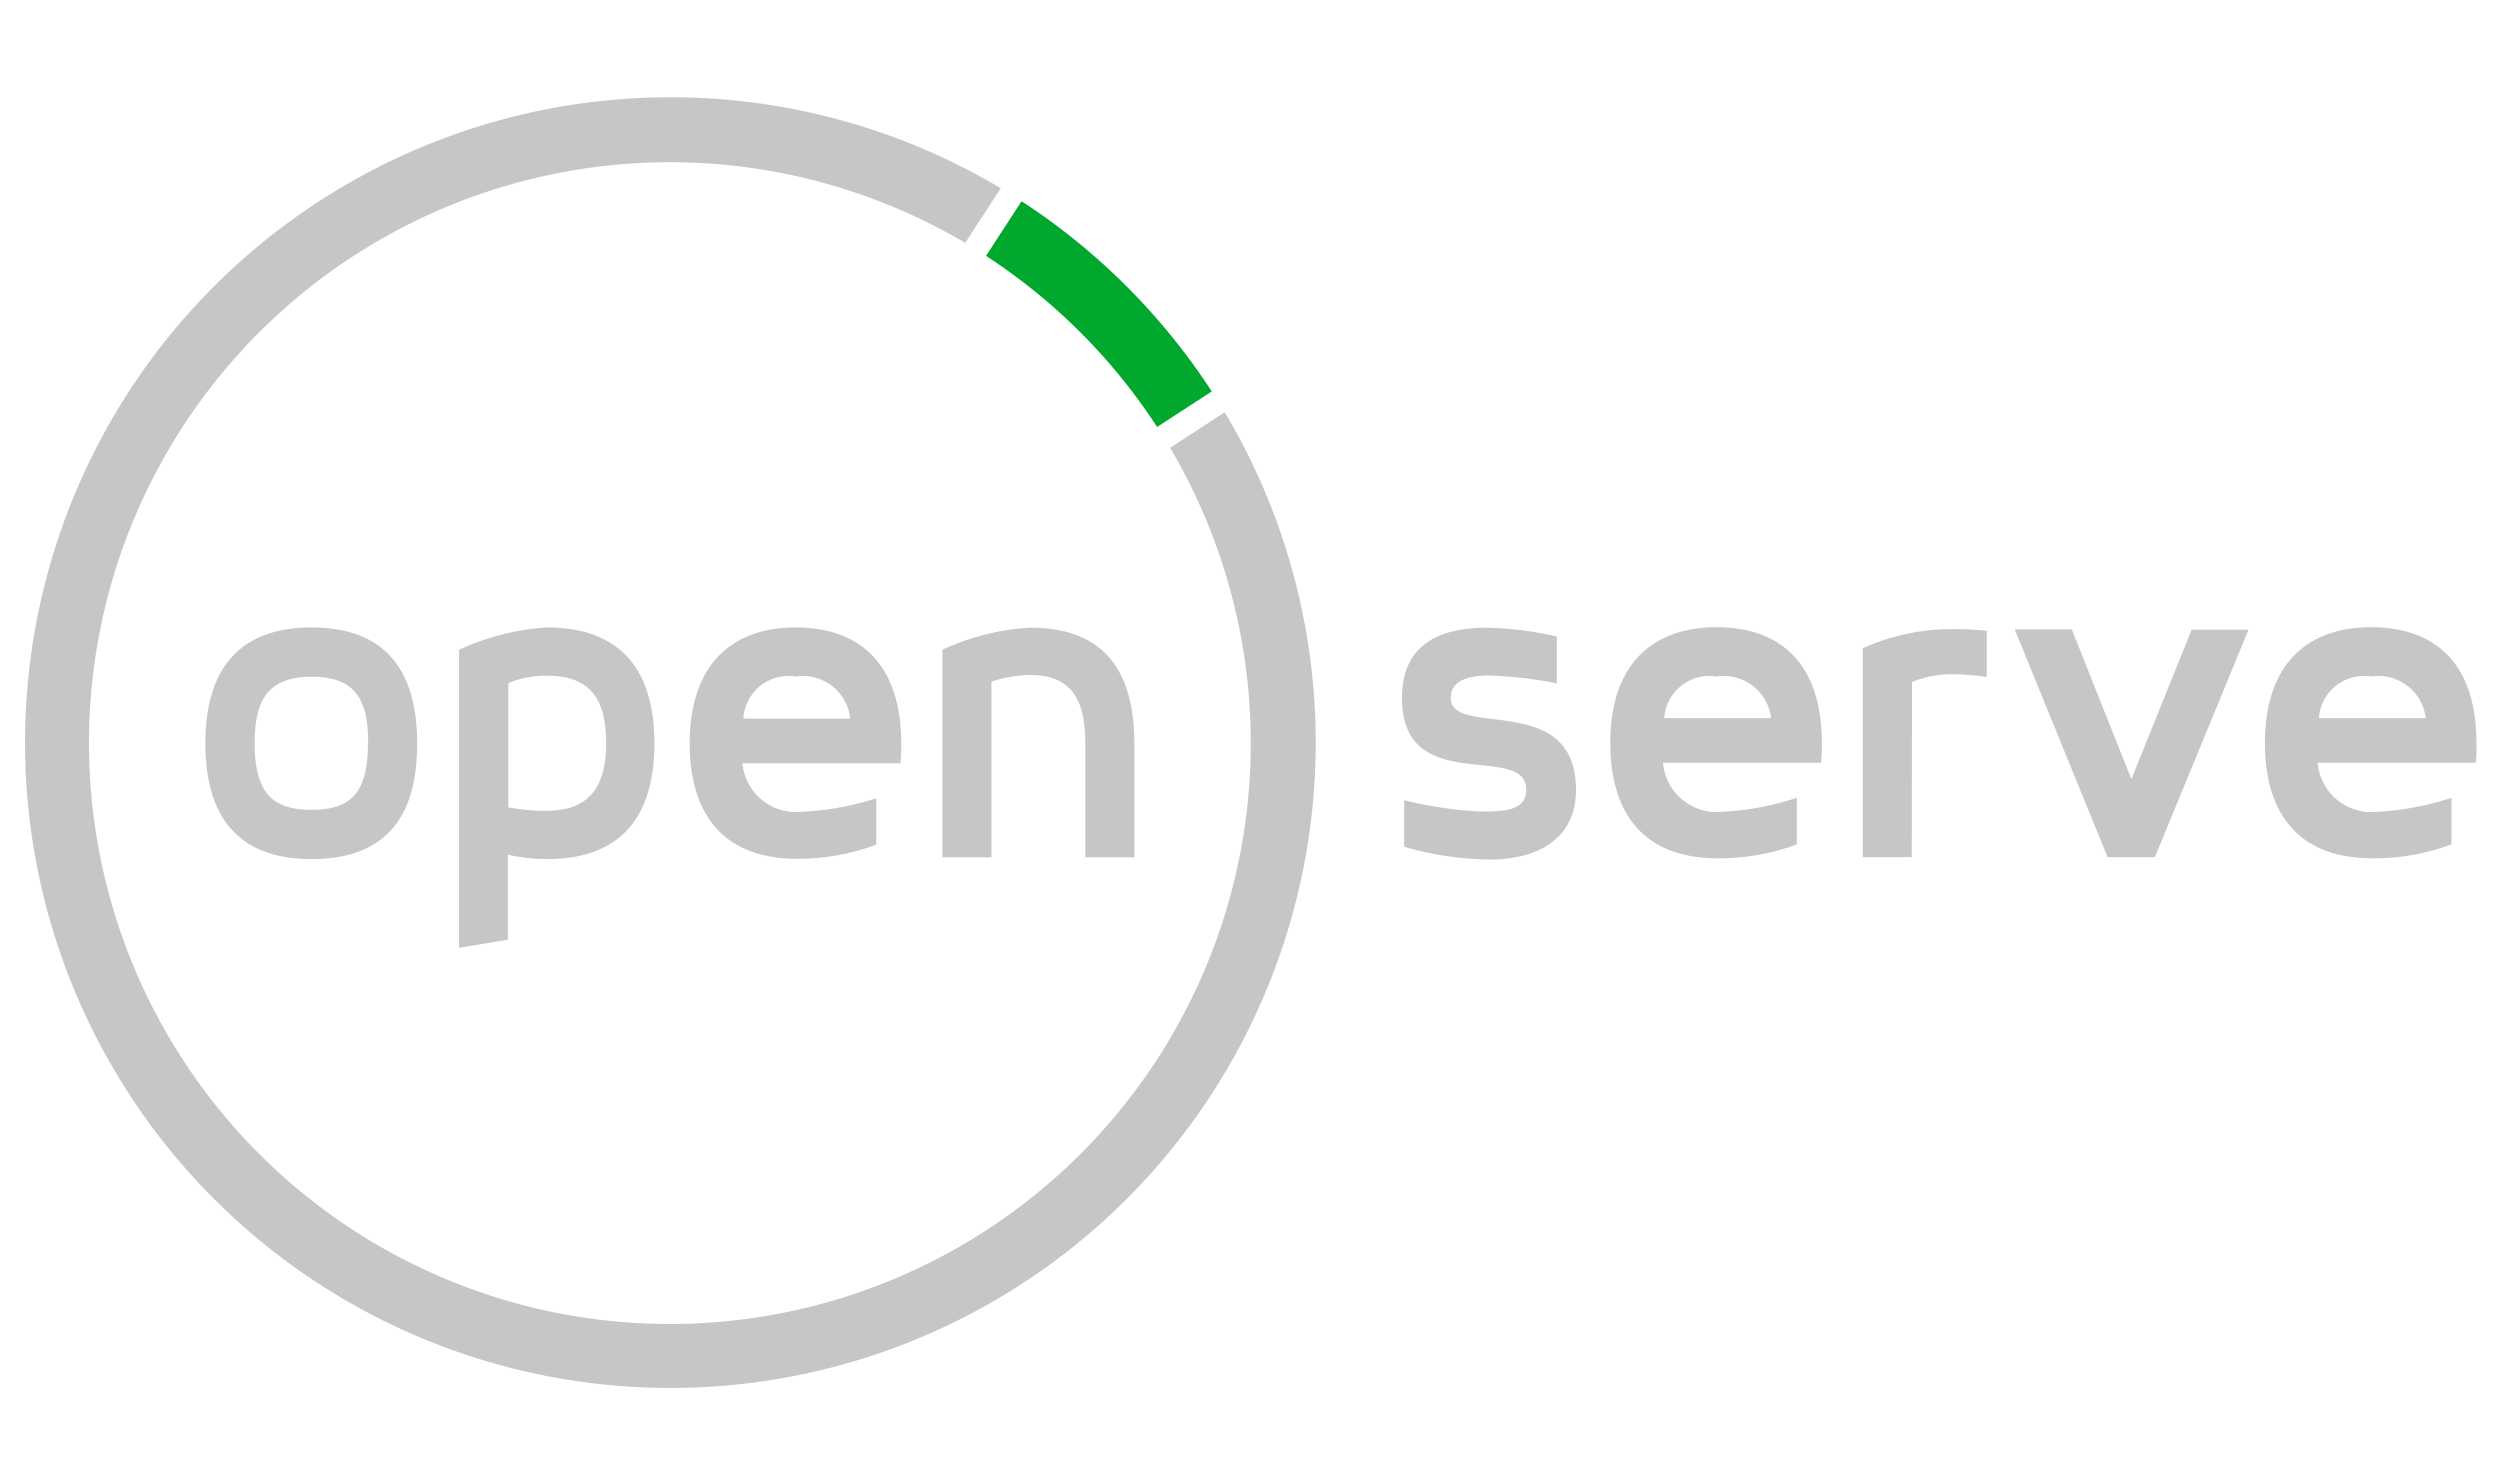 <svg xmlns="http://www.w3.org/2000/svg" width="102" height="60"><defs><clipPath id="a"><path transform="translate(-4673 7909)" fill="#C6C6C6" d="M0 0h102v60H0z"/></clipPath></defs><g transform="translate(4673 -7909)" clip-path="url(#a)"><path d="M-4623.03 7925.82l-2.23 1.45a23.7 23.7 0 11-8.36-8.36l1.45-2.23a26.33 26.33 0 109.14 9.14" fill="#C6C6C6"/><path d="M-4655.98 7939.34c0 2.54-.91 4.71-4.31 4.71-3.36 0-4.33-2.17-4.33-4.72 0-3.49 1.82-4.73 4.33-4.73 2.53 0 4.31 1.24 4.31 4.73m-2 0c0-1.67-.43-2.72-2.3-2.72-1.86 0-2.33 1.05-2.33 2.73 0 2.08.8 2.7 2.32 2.7 1.54 0 2.3-.62 2.3-2.7m3.72-3.83a10.06 10.06 0 013.59-.91c2.52 0 4.38 1.24 4.38 4.73 0 2.55-1 4.72-4.38 4.72a7.26 7.26 0 01-1.6-.18v3.47l-1.99.33zm6 3.82c0-1.8-.63-2.76-2.41-2.76a3.97 3.97 0 00-1.58.3v5.07a7.73 7.73 0 001.58.14c1.76 0 2.41-1.04 2.41-2.74m5.56.8a2.2 2.2 0 002.43 1.98 11.45 11.45 0 003.03-.55v1.89a9.11 9.11 0 01-3.21.58c-3.37 0-4.4-2.23-4.4-4.7 0-3.33 1.82-4.74 4.32-4.74s4.31 1.37 4.31 4.74a6.76 6.76 0 01-.03.8zm.04-1.82h4.36a1.95 1.95 0 00-2.22-1.72 1.85 1.85 0 00-2.14 1.72m10.12 5.66h-2v-8.47a9.73 9.73 0 013.58-.9c2.54 0 4.25 1.24 4.25 4.73v4.64h-2v-4.64c0-1.7-.49-2.8-2.25-2.8a5.4 5.4 0 00-1.58.27z" fill="#C6C6C6"/><path d="M-4625.79 7926.42a23.85 23.85 0 00-6.98-6.98l1.45-2.23a26.51 26.51 0 017.76 7.76z" fill="#00a82d"/><path d="M-4612.32 7934.61a14.3 14.3 0 012.84.36v1.91a17.29 17.29 0 00-2.73-.32c-.87 0-1.6.2-1.6.91 0 1.68 5.11-.31 5.11 3.76 0 2.08-1.69 2.84-3.51 2.84a13.23 13.23 0 01-3.5-.52v-1.9a16.56 16.56 0 003.13.46c.98 0 1.85-.04 1.85-.89 0-1.97-5.07.33-5.07-3.73 0-2.3 1.66-2.88 3.48-2.88m7.17 5.51a2.2 2.2 0 002.44 2 11.44 11.44 0 003.02-.57v1.9a9.12 9.12 0 01-3.21.57c-3.36 0-4.4-2.22-4.4-4.7 0-3.32 1.82-4.73 4.33-4.73s4.3 1.37 4.3 4.73a6.74 6.74 0 01-.03.8zm.04-1.82h4.37a1.95 1.95 0 00-2.23-1.7 1.85 1.85 0 00-2.13 1.7m10.1 5.67h-2v-8.52a8.74 8.74 0 013.59-.78 11.3 11.3 0 011.47.07v1.88a10.62 10.62 0 00-1.25-.11 4.55 4.55 0 00-1.8.31zm4.2-9.29h2.33l2.43 6.11 2.46-6.1h2.32l-3.82 9.28h-1.93zm12.36 5.44a2.2 2.2 0 002.44 2 11.44 11.44 0 003.02-.57v1.9a9.12 9.12 0 01-3.21.57c-3.36 0-4.4-2.22-4.4-4.7 0-3.32 1.82-4.73 4.33-4.73s4.3 1.37 4.3 4.73a6.7 6.7 0 01-.03.8zm.04-1.82h4.37a1.95 1.95 0 00-2.23-1.7 1.85 1.85 0 00-2.13 1.7" fill="#C6C6C6"/></g></svg>